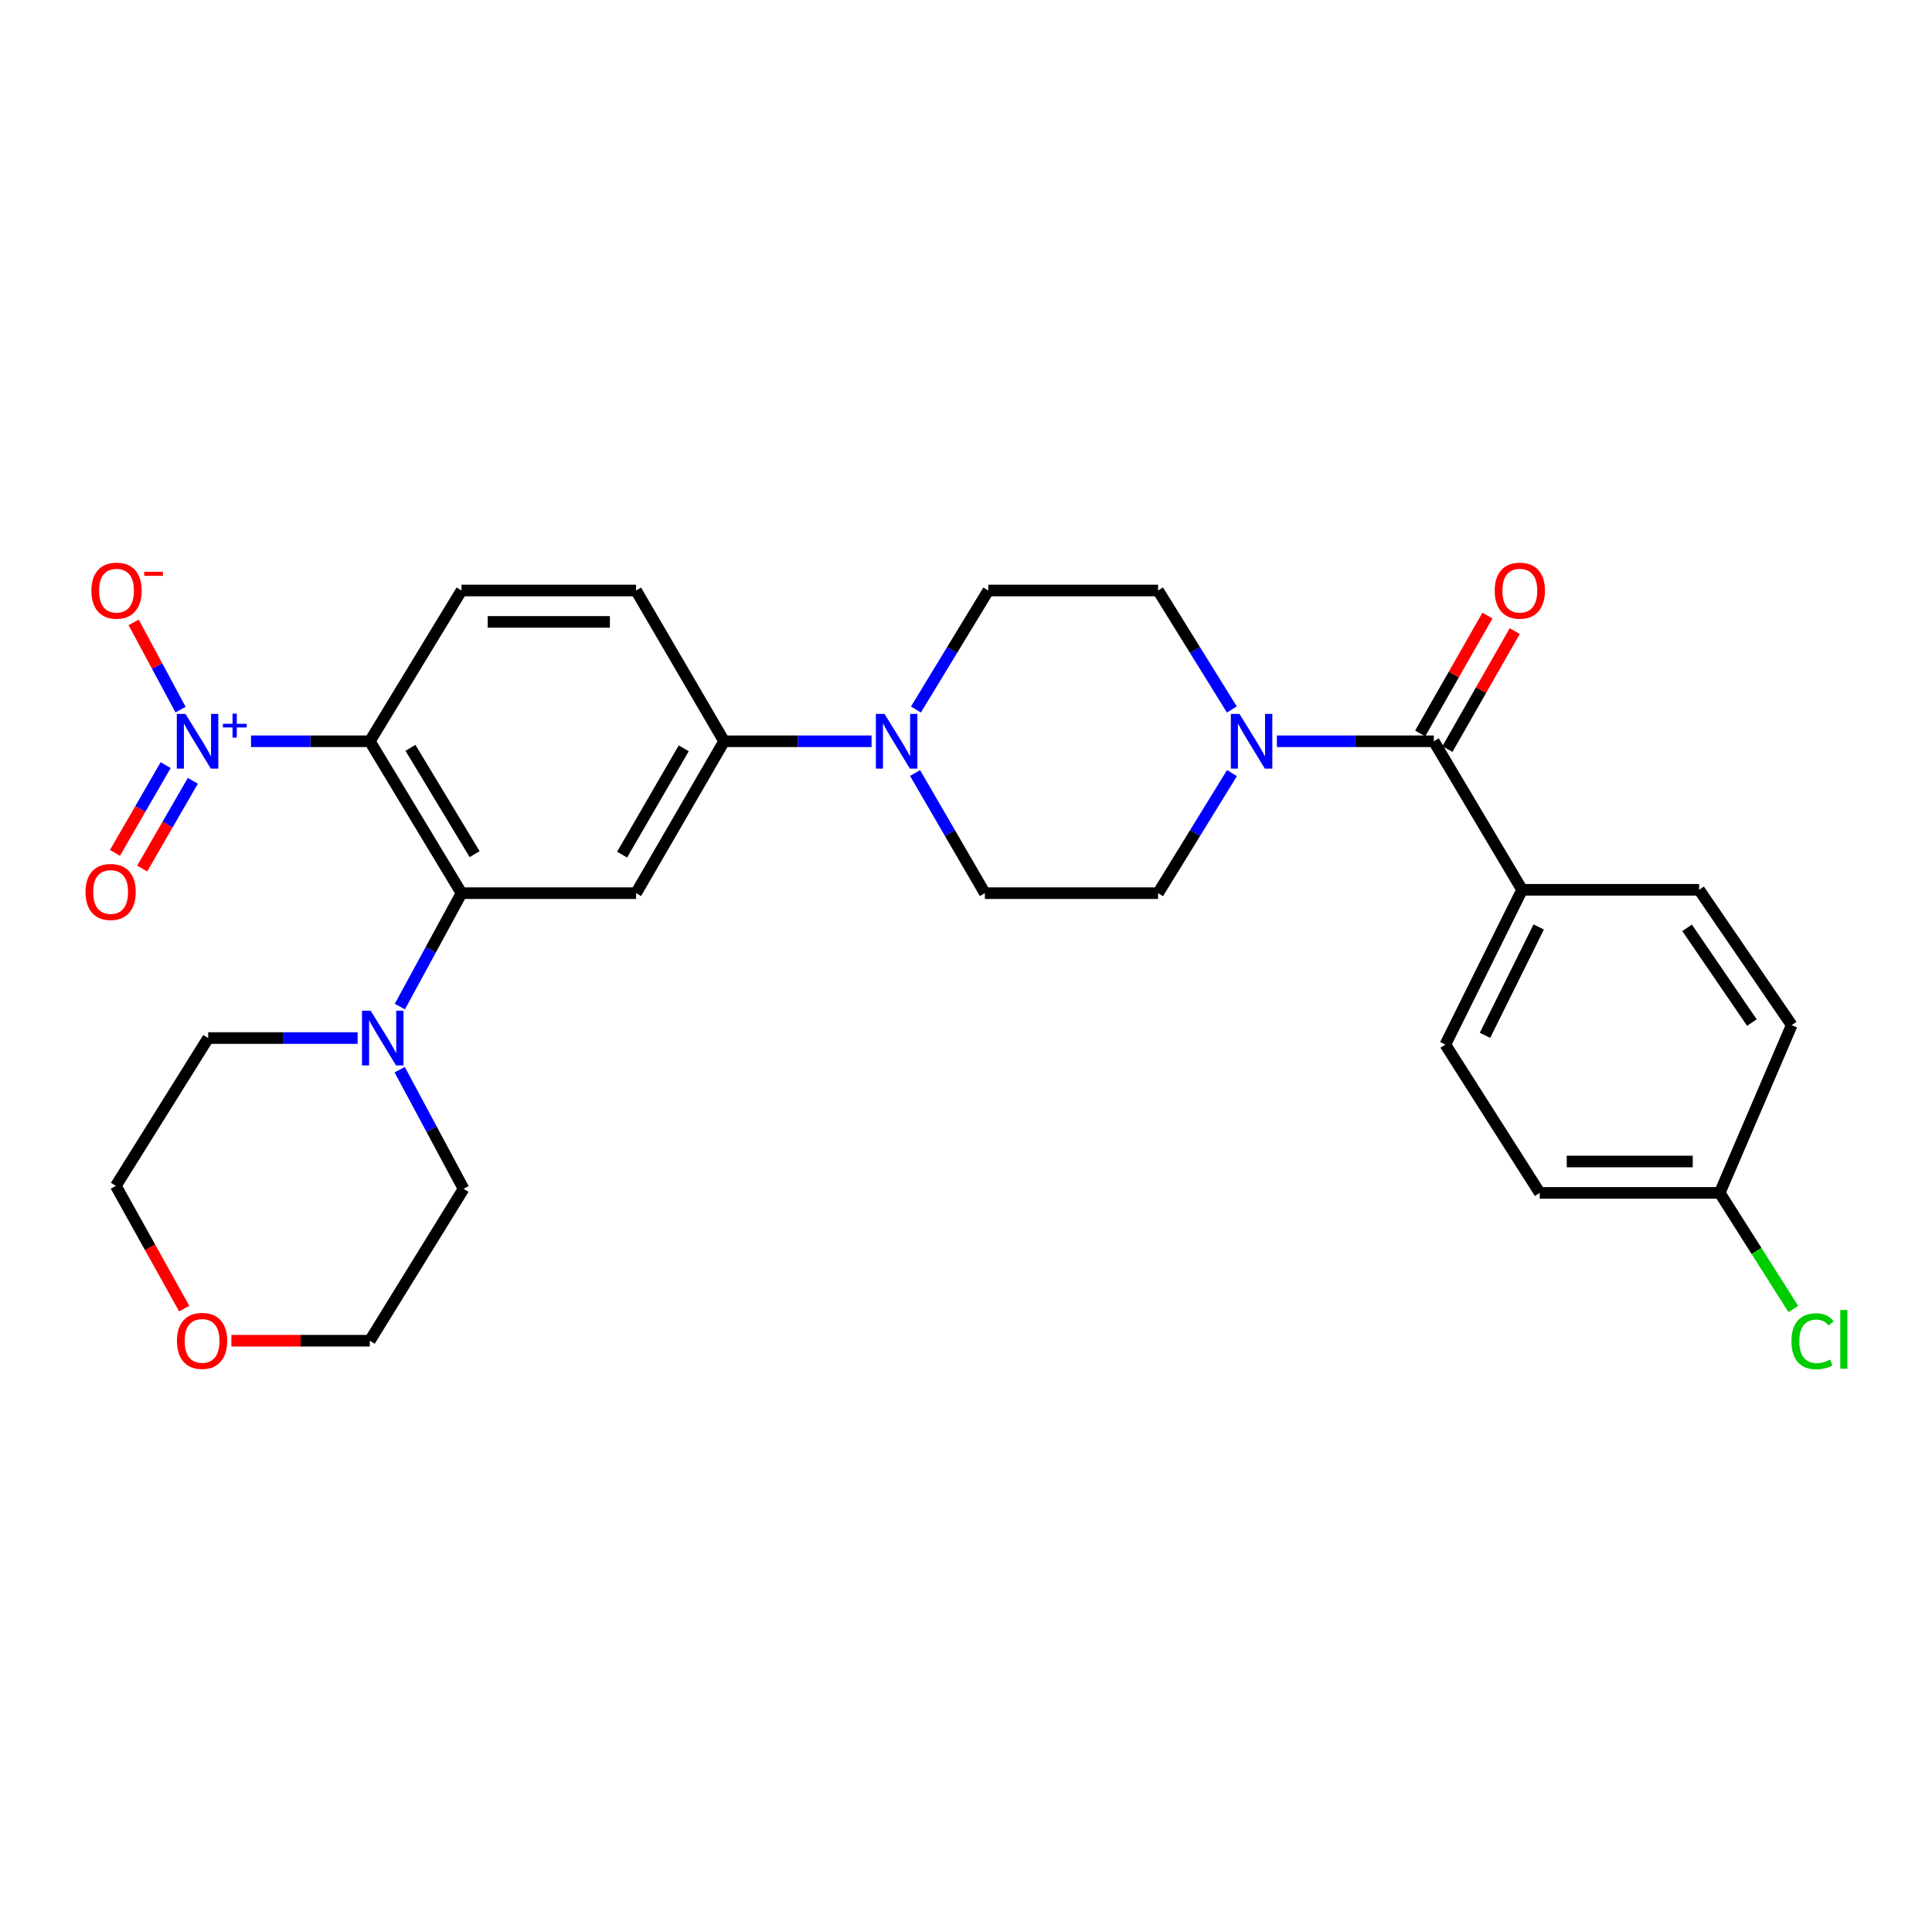 <?xml version='1.0' encoding='iso-8859-1'?>
<svg version='1.1' baseProfile='full'
              xmlns='http://www.w3.org/2000/svg'
                      xmlns:rdkit='http://www.rdkit.org/xml'
                      xmlns:xlink='http://www.w3.org/1999/xlink'
                  xml:space='preserve'
width='1000px' height='1000px' viewBox='0 0 1000 1000'>
<!-- END OF HEADER -->
<rect style='opacity:1.0;fill:#FFFFFF;stroke:none' width='1000' height='1000' x='0' y='0'> </rect>
<path class='bond-0' d='M 191.417,383.682 L 160.671,383.682' style='fill:none;fill-rule:evenodd;stroke:#000000;stroke-width:6px;stroke-linecap:butt;stroke-linejoin:miter;stroke-opacity:1' />
<path class='bond-0' d='M 160.671,383.682 L 129.925,383.682' style='fill:none;fill-rule:evenodd;stroke:#0000FF;stroke-width:6px;stroke-linecap:butt;stroke-linejoin:miter;stroke-opacity:1' />
<path class='bond-1' d='M 191.417,383.682 L 238.88,462.302' style='fill:none;fill-rule:evenodd;stroke:#000000;stroke-width:6px;stroke-linecap:butt;stroke-linejoin:miter;stroke-opacity:1' />
<path class='bond-1' d='M 212.449,387.076 L 245.674,442.11' style='fill:none;fill-rule:evenodd;stroke:#000000;stroke-width:6px;stroke-linecap:butt;stroke-linejoin:miter;stroke-opacity:1' />
<path class='bond-8' d='M 191.417,383.682 L 238.88,305.639' style='fill:none;fill-rule:evenodd;stroke:#000000;stroke-width:6px;stroke-linecap:butt;stroke-linejoin:miter;stroke-opacity:1' />
<path class='bond-9' d='M 93.452,367.307 L 81.319,344.728' style='fill:none;fill-rule:evenodd;stroke:#0000FF;stroke-width:6px;stroke-linecap:butt;stroke-linejoin:miter;stroke-opacity:1' />
<path class='bond-9' d='M 81.319,344.728 L 69.185,322.149' style='fill:none;fill-rule:evenodd;stroke:#FF0000;stroke-width:6px;stroke-linecap:butt;stroke-linejoin:miter;stroke-opacity:1' />
<path class='bond-11' d='M 85.739,396.028 L 72.629,418.734' style='fill:none;fill-rule:evenodd;stroke:#0000FF;stroke-width:6px;stroke-linecap:butt;stroke-linejoin:miter;stroke-opacity:1' />
<path class='bond-11' d='M 72.629,418.734 L 59.519,441.439' style='fill:none;fill-rule:evenodd;stroke:#FF0000;stroke-width:6px;stroke-linecap:butt;stroke-linejoin:miter;stroke-opacity:1' />
<path class='bond-11' d='M 99.813,404.154 L 86.703,426.86' style='fill:none;fill-rule:evenodd;stroke:#0000FF;stroke-width:6px;stroke-linecap:butt;stroke-linejoin:miter;stroke-opacity:1' />
<path class='bond-11' d='M 86.703,426.86 L 73.592,449.566' style='fill:none;fill-rule:evenodd;stroke:#FF0000;stroke-width:6px;stroke-linecap:butt;stroke-linejoin:miter;stroke-opacity:1' />
<path class='bond-2' d='M 238.88,462.302 L 329.229,462.302' style='fill:none;fill-rule:evenodd;stroke:#000000;stroke-width:6px;stroke-linecap:butt;stroke-linejoin:miter;stroke-opacity:1' />
<path class='bond-6' d='M 238.88,462.302 L 222.923,491.651' style='fill:none;fill-rule:evenodd;stroke:#000000;stroke-width:6px;stroke-linecap:butt;stroke-linejoin:miter;stroke-opacity:1' />
<path class='bond-6' d='M 222.923,491.651 L 206.966,521' style='fill:none;fill-rule:evenodd;stroke:#0000FF;stroke-width:6px;stroke-linecap:butt;stroke-linejoin:miter;stroke-opacity:1' />
<path class='bond-29' d='M 329.229,462.302 L 374.796,383.682' style='fill:none;fill-rule:evenodd;stroke:#000000;stroke-width:6px;stroke-linecap:butt;stroke-linejoin:miter;stroke-opacity:1' />
<path class='bond-29' d='M 322.004,442.36 L 353.901,387.326' style='fill:none;fill-rule:evenodd;stroke:#000000;stroke-width:6px;stroke-linecap:butt;stroke-linejoin:miter;stroke-opacity:1' />
<path class='bond-3' d='M 742.133,383.682 L 701.521,383.682' style='fill:none;fill-rule:evenodd;stroke:#000000;stroke-width:6px;stroke-linecap:butt;stroke-linejoin:miter;stroke-opacity:1' />
<path class='bond-3' d='M 701.521,383.682 L 660.909,383.682' style='fill:none;fill-rule:evenodd;stroke:#0000FF;stroke-width:6px;stroke-linecap:butt;stroke-linejoin:miter;stroke-opacity:1' />
<path class='bond-10' d='M 742.133,383.682 L 787.835,460.56' style='fill:none;fill-rule:evenodd;stroke:#000000;stroke-width:6px;stroke-linecap:butt;stroke-linejoin:miter;stroke-opacity:1' />
<path class='bond-16' d='M 749.19,387.709 L 766.603,357.19' style='fill:none;fill-rule:evenodd;stroke:#000000;stroke-width:6px;stroke-linecap:butt;stroke-linejoin:miter;stroke-opacity:1' />
<path class='bond-16' d='M 766.603,357.19 L 784.016,326.672' style='fill:none;fill-rule:evenodd;stroke:#FF0000;stroke-width:6px;stroke-linecap:butt;stroke-linejoin:miter;stroke-opacity:1' />
<path class='bond-16' d='M 735.075,379.655 L 752.488,349.136' style='fill:none;fill-rule:evenodd;stroke:#000000;stroke-width:6px;stroke-linecap:butt;stroke-linejoin:miter;stroke-opacity:1' />
<path class='bond-16' d='M 752.488,349.136 L 769.9,318.618' style='fill:none;fill-rule:evenodd;stroke:#FF0000;stroke-width:6px;stroke-linecap:butt;stroke-linejoin:miter;stroke-opacity:1' />
<path class='bond-4' d='M 637.675,400.15 L 618.546,431.226' style='fill:none;fill-rule:evenodd;stroke:#0000FF;stroke-width:6px;stroke-linecap:butt;stroke-linejoin:miter;stroke-opacity:1' />
<path class='bond-4' d='M 618.546,431.226 L 599.418,462.302' style='fill:none;fill-rule:evenodd;stroke:#000000;stroke-width:6px;stroke-linecap:butt;stroke-linejoin:miter;stroke-opacity:1' />
<path class='bond-31' d='M 637.607,367.226 L 618.513,336.432' style='fill:none;fill-rule:evenodd;stroke:#0000FF;stroke-width:6px;stroke-linecap:butt;stroke-linejoin:miter;stroke-opacity:1' />
<path class='bond-31' d='M 618.513,336.432 L 599.418,305.639' style='fill:none;fill-rule:evenodd;stroke:#000000;stroke-width:6px;stroke-linecap:butt;stroke-linejoin:miter;stroke-opacity:1' />
<path class='bond-5' d='M 451.117,383.682 L 412.956,383.682' style='fill:none;fill-rule:evenodd;stroke:#0000FF;stroke-width:6px;stroke-linecap:butt;stroke-linejoin:miter;stroke-opacity:1' />
<path class='bond-5' d='M 412.956,383.682 L 374.796,383.682' style='fill:none;fill-rule:evenodd;stroke:#000000;stroke-width:6px;stroke-linecap:butt;stroke-linejoin:miter;stroke-opacity:1' />
<path class='bond-14' d='M 474.085,367.238 L 492.81,336.439' style='fill:none;fill-rule:evenodd;stroke:#0000FF;stroke-width:6px;stroke-linecap:butt;stroke-linejoin:miter;stroke-opacity:1' />
<path class='bond-14' d='M 492.81,336.439 L 511.534,305.639' style='fill:none;fill-rule:evenodd;stroke:#000000;stroke-width:6px;stroke-linecap:butt;stroke-linejoin:miter;stroke-opacity:1' />
<path class='bond-15' d='M 473.636,400.115 L 491.7,431.209' style='fill:none;fill-rule:evenodd;stroke:#0000FF;stroke-width:6px;stroke-linecap:butt;stroke-linejoin:miter;stroke-opacity:1' />
<path class='bond-15' d='M 491.7,431.209 L 509.764,462.302' style='fill:none;fill-rule:evenodd;stroke:#000000;stroke-width:6px;stroke-linecap:butt;stroke-linejoin:miter;stroke-opacity:1' />
<path class='bond-25' d='M 185.109,537.294 L 146.434,537.294' style='fill:none;fill-rule:evenodd;stroke:#0000FF;stroke-width:6px;stroke-linecap:butt;stroke-linejoin:miter;stroke-opacity:1' />
<path class='bond-25' d='M 146.434,537.294 L 107.758,537.294' style='fill:none;fill-rule:evenodd;stroke:#000000;stroke-width:6px;stroke-linecap:butt;stroke-linejoin:miter;stroke-opacity:1' />
<path class='bond-26' d='M 206.883,553.667 L 223.41,584.502' style='fill:none;fill-rule:evenodd;stroke:#0000FF;stroke-width:6px;stroke-linecap:butt;stroke-linejoin:miter;stroke-opacity:1' />
<path class='bond-26' d='M 223.41,584.502 L 239.937,615.337' style='fill:none;fill-rule:evenodd;stroke:#000000;stroke-width:6px;stroke-linecap:butt;stroke-linejoin:miter;stroke-opacity:1' />
<path class='bond-7' d='M 374.796,383.682 L 329.229,305.639' style='fill:none;fill-rule:evenodd;stroke:#000000;stroke-width:6px;stroke-linecap:butt;stroke-linejoin:miter;stroke-opacity:1' />
<path class='bond-17' d='M 238.88,305.639 L 329.229,305.639' style='fill:none;fill-rule:evenodd;stroke:#000000;stroke-width:6px;stroke-linecap:butt;stroke-linejoin:miter;stroke-opacity:1' />
<path class='bond-17' d='M 252.433,321.89 L 315.677,321.89' style='fill:none;fill-rule:evenodd;stroke:#000000;stroke-width:6px;stroke-linecap:butt;stroke-linejoin:miter;stroke-opacity:1' />
<path class='bond-19' d='M 787.835,460.56 L 748.109,540.688' style='fill:none;fill-rule:evenodd;stroke:#000000;stroke-width:6px;stroke-linecap:butt;stroke-linejoin:miter;stroke-opacity:1' />
<path class='bond-19' d='M 796.437,479.798 L 768.629,535.888' style='fill:none;fill-rule:evenodd;stroke:#000000;stroke-width:6px;stroke-linecap:butt;stroke-linejoin:miter;stroke-opacity:1' />
<path class='bond-20' d='M 787.835,460.56 L 879.457,460.56' style='fill:none;fill-rule:evenodd;stroke:#000000;stroke-width:6px;stroke-linecap:butt;stroke-linejoin:miter;stroke-opacity:1' />
<path class='bond-12' d='M 599.418,462.302 L 509.764,462.302' style='fill:none;fill-rule:evenodd;stroke:#000000;stroke-width:6px;stroke-linecap:butt;stroke-linejoin:miter;stroke-opacity:1' />
<path class='bond-13' d='M 599.418,305.639 L 511.534,305.639' style='fill:none;fill-rule:evenodd;stroke:#000000;stroke-width:6px;stroke-linecap:butt;stroke-linejoin:miter;stroke-opacity:1' />
<path class='bond-18' d='M 119.769,693.957 L 155.593,693.957' style='fill:none;fill-rule:evenodd;stroke:#FF0000;stroke-width:6px;stroke-linecap:butt;stroke-linejoin:miter;stroke-opacity:1' />
<path class='bond-18' d='M 155.593,693.957 L 191.417,693.957' style='fill:none;fill-rule:evenodd;stroke:#000000;stroke-width:6px;stroke-linecap:butt;stroke-linejoin:miter;stroke-opacity:1' />
<path class='bond-30' d='M 95.347,677.344 L 77.654,645.573' style='fill:none;fill-rule:evenodd;stroke:#FF0000;stroke-width:6px;stroke-linecap:butt;stroke-linejoin:miter;stroke-opacity:1' />
<path class='bond-30' d='M 77.654,645.573 L 59.961,613.802' style='fill:none;fill-rule:evenodd;stroke:#000000;stroke-width:6px;stroke-linecap:butt;stroke-linejoin:miter;stroke-opacity:1' />
<path class='bond-23' d='M 748.109,540.688 L 796.972,617.44' style='fill:none;fill-rule:evenodd;stroke:#000000;stroke-width:6px;stroke-linecap:butt;stroke-linejoin:miter;stroke-opacity:1' />
<path class='bond-22' d='M 879.457,460.56 L 927.381,530.613' style='fill:none;fill-rule:evenodd;stroke:#000000;stroke-width:6px;stroke-linecap:butt;stroke-linejoin:miter;stroke-opacity:1' />
<path class='bond-22' d='M 873.233,480.244 L 906.779,529.281' style='fill:none;fill-rule:evenodd;stroke:#000000;stroke-width:6px;stroke-linecap:butt;stroke-linejoin:miter;stroke-opacity:1' />
<path class='bond-21' d='M 890.129,617.44 L 927.381,530.613' style='fill:none;fill-rule:evenodd;stroke:#000000;stroke-width:6px;stroke-linecap:butt;stroke-linejoin:miter;stroke-opacity:1' />
<path class='bond-24' d='M 890.129,617.44 L 909.17,647.495' style='fill:none;fill-rule:evenodd;stroke:#000000;stroke-width:6px;stroke-linecap:butt;stroke-linejoin:miter;stroke-opacity:1' />
<path class='bond-24' d='M 909.17,647.495 L 928.212,677.549' style='fill:none;fill-rule:evenodd;stroke:#00CC00;stroke-width:6px;stroke-linecap:butt;stroke-linejoin:miter;stroke-opacity:1' />
<path class='bond-32' d='M 890.129,617.44 L 796.972,617.44' style='fill:none;fill-rule:evenodd;stroke:#000000;stroke-width:6px;stroke-linecap:butt;stroke-linejoin:miter;stroke-opacity:1' />
<path class='bond-32' d='M 876.155,601.189 L 810.946,601.189' style='fill:none;fill-rule:evenodd;stroke:#000000;stroke-width:6px;stroke-linecap:butt;stroke-linejoin:miter;stroke-opacity:1' />
<path class='bond-28' d='M 107.758,537.294 L 59.961,613.802' style='fill:none;fill-rule:evenodd;stroke:#000000;stroke-width:6px;stroke-linecap:butt;stroke-linejoin:miter;stroke-opacity:1' />
<path class='bond-27' d='M 239.937,615.337 L 191.417,693.957' style='fill:none;fill-rule:evenodd;stroke:#000000;stroke-width:6px;stroke-linecap:butt;stroke-linejoin:miter;stroke-opacity:1' />
<path  class='atom-1' d='M 95.991 369.522
L 105.271 384.522
Q 106.191 386.002, 107.671 388.682
Q 109.151 391.362, 109.231 391.522
L 109.231 369.522
L 112.991 369.522
L 112.991 397.842
L 109.111 397.842
L 99.151 381.442
Q 97.991 379.522, 96.751 377.322
Q 95.551 375.122, 95.191 374.442
L 95.191 397.842
L 91.511 397.842
L 91.511 369.522
L 95.991 369.522
' fill='#0000FF'/>
<path  class='atom-1' d='M 115.367 374.627
L 120.357 374.627
L 120.357 369.373
L 122.574 369.373
L 122.574 374.627
L 127.696 374.627
L 127.696 376.527
L 122.574 376.527
L 122.574 381.807
L 120.357 381.807
L 120.357 376.527
L 115.367 376.527
L 115.367 374.627
' fill='#0000FF'/>
<path  class='atom-5' d='M 641.551 369.522
L 650.831 384.522
Q 651.751 386.002, 653.231 388.682
Q 654.711 391.362, 654.791 391.522
L 654.791 369.522
L 658.551 369.522
L 658.551 397.842
L 654.671 397.842
L 644.711 381.442
Q 643.551 379.522, 642.311 377.322
Q 641.111 375.122, 640.751 374.442
L 640.751 397.842
L 637.071 397.842
L 637.071 369.522
L 641.551 369.522
' fill='#0000FF'/>
<path  class='atom-6' d='M 457.829 369.522
L 467.109 384.522
Q 468.029 386.002, 469.509 388.682
Q 470.989 391.362, 471.069 391.522
L 471.069 369.522
L 474.829 369.522
L 474.829 397.842
L 470.949 397.842
L 460.989 381.442
Q 459.829 379.522, 458.589 377.322
Q 457.389 375.122, 457.029 374.442
L 457.029 397.842
L 453.349 397.842
L 453.349 369.522
L 457.829 369.522
' fill='#0000FF'/>
<path  class='atom-7' d='M 191.847 523.134
L 201.127 538.134
Q 202.047 539.614, 203.527 542.294
Q 205.007 544.974, 205.087 545.134
L 205.087 523.134
L 208.847 523.134
L 208.847 551.454
L 204.967 551.454
L 195.007 535.054
Q 193.847 533.134, 192.607 530.934
Q 191.407 528.734, 191.047 528.054
L 191.047 551.454
L 187.367 551.454
L 187.367 523.134
L 191.847 523.134
' fill='#0000FF'/>
<path  class='atom-10' d='M 47.313 305.719
Q 47.313 298.919, 50.673 295.119
Q 54.033 291.319, 60.313 291.319
Q 66.593 291.319, 69.953 295.119
Q 73.313 298.919, 73.313 305.719
Q 73.313 312.599, 69.913 316.519
Q 66.513 320.399, 60.313 320.399
Q 54.073 320.399, 50.673 316.519
Q 47.313 312.639, 47.313 305.719
M 60.313 317.199
Q 64.633 317.199, 66.953 314.319
Q 69.313 311.399, 69.313 305.719
Q 69.313 300.159, 66.953 297.359
Q 64.633 294.519, 60.313 294.519
Q 55.993 294.519, 53.633 297.319
Q 51.313 300.119, 51.313 305.719
Q 51.313 311.439, 53.633 314.319
Q 55.993 317.199, 60.313 317.199
' fill='#FF0000'/>
<path  class='atom-10' d='M 74.633 295.941
L 84.322 295.941
L 84.322 298.053
L 74.633 298.053
L 74.633 295.941
' fill='#FF0000'/>
<path  class='atom-12' d='M 44.262 461.678
Q 44.262 454.878, 47.622 451.078
Q 50.982 447.278, 57.262 447.278
Q 63.542 447.278, 66.902 451.078
Q 70.262 454.878, 70.262 461.678
Q 70.262 468.558, 66.862 472.478
Q 63.462 476.358, 57.262 476.358
Q 51.022 476.358, 47.622 472.478
Q 44.262 468.598, 44.262 461.678
M 57.262 473.158
Q 61.582 473.158, 63.902 470.278
Q 66.262 467.358, 66.262 461.678
Q 66.262 456.118, 63.902 453.318
Q 61.582 450.478, 57.262 450.478
Q 52.942 450.478, 50.582 453.278
Q 48.262 456.078, 48.262 461.678
Q 48.262 467.398, 50.582 470.278
Q 52.942 473.158, 57.262 473.158
' fill='#FF0000'/>
<path  class='atom-17' d='M 773.661 305.719
Q 773.661 298.919, 777.021 295.119
Q 780.381 291.319, 786.661 291.319
Q 792.941 291.319, 796.301 295.119
Q 799.661 298.919, 799.661 305.719
Q 799.661 312.599, 796.261 316.519
Q 792.861 320.399, 786.661 320.399
Q 780.421 320.399, 777.021 316.519
Q 773.661 312.639, 773.661 305.719
M 786.661 317.199
Q 790.981 317.199, 793.301 314.319
Q 795.661 311.399, 795.661 305.719
Q 795.661 300.159, 793.301 297.359
Q 790.981 294.519, 786.661 294.519
Q 782.341 294.519, 779.981 297.319
Q 777.661 300.119, 777.661 305.719
Q 777.661 311.439, 779.981 314.319
Q 782.341 317.199, 786.661 317.199
' fill='#FF0000'/>
<path  class='atom-19' d='M 91.599 694.037
Q 91.599 687.237, 94.959 683.437
Q 98.319 679.637, 104.598 679.637
Q 110.878 679.637, 114.238 683.437
Q 117.598 687.237, 117.598 694.037
Q 117.598 700.917, 114.198 704.837
Q 110.798 708.717, 104.598 708.717
Q 98.359 708.717, 94.959 704.837
Q 91.599 700.957, 91.599 694.037
M 104.598 705.517
Q 108.918 705.517, 111.238 702.637
Q 113.598 699.717, 113.598 694.037
Q 113.598 688.477, 111.238 685.677
Q 108.918 682.837, 104.598 682.837
Q 100.278 682.837, 97.918 685.637
Q 95.599 688.437, 95.599 694.037
Q 95.599 699.757, 97.918 702.637
Q 100.278 705.517, 104.598 705.517
' fill='#FF0000'/>
<path  class='atom-25' d='M 927.241 694.233
Q 927.241 687.193, 930.521 683.513
Q 933.841 679.793, 940.121 679.793
Q 945.961 679.793, 949.081 683.913
L 946.441 686.073
Q 944.161 683.073, 940.121 683.073
Q 935.841 683.073, 933.561 685.953
Q 931.321 688.793, 931.321 694.233
Q 931.321 699.833, 933.641 702.713
Q 936.001 705.593, 940.561 705.593
Q 943.681 705.593, 947.321 703.713
L 948.441 706.713
Q 946.961 707.673, 944.721 708.233
Q 942.481 708.793, 940.001 708.793
Q 933.841 708.793, 930.521 705.033
Q 927.241 701.273, 927.241 694.233
' fill='#00CC00'/>
<path  class='atom-25' d='M 952.521 678.073
L 956.201 678.073
L 956.201 708.433
L 952.521 708.433
L 952.521 678.073
' fill='#00CC00'/>
</svg>

